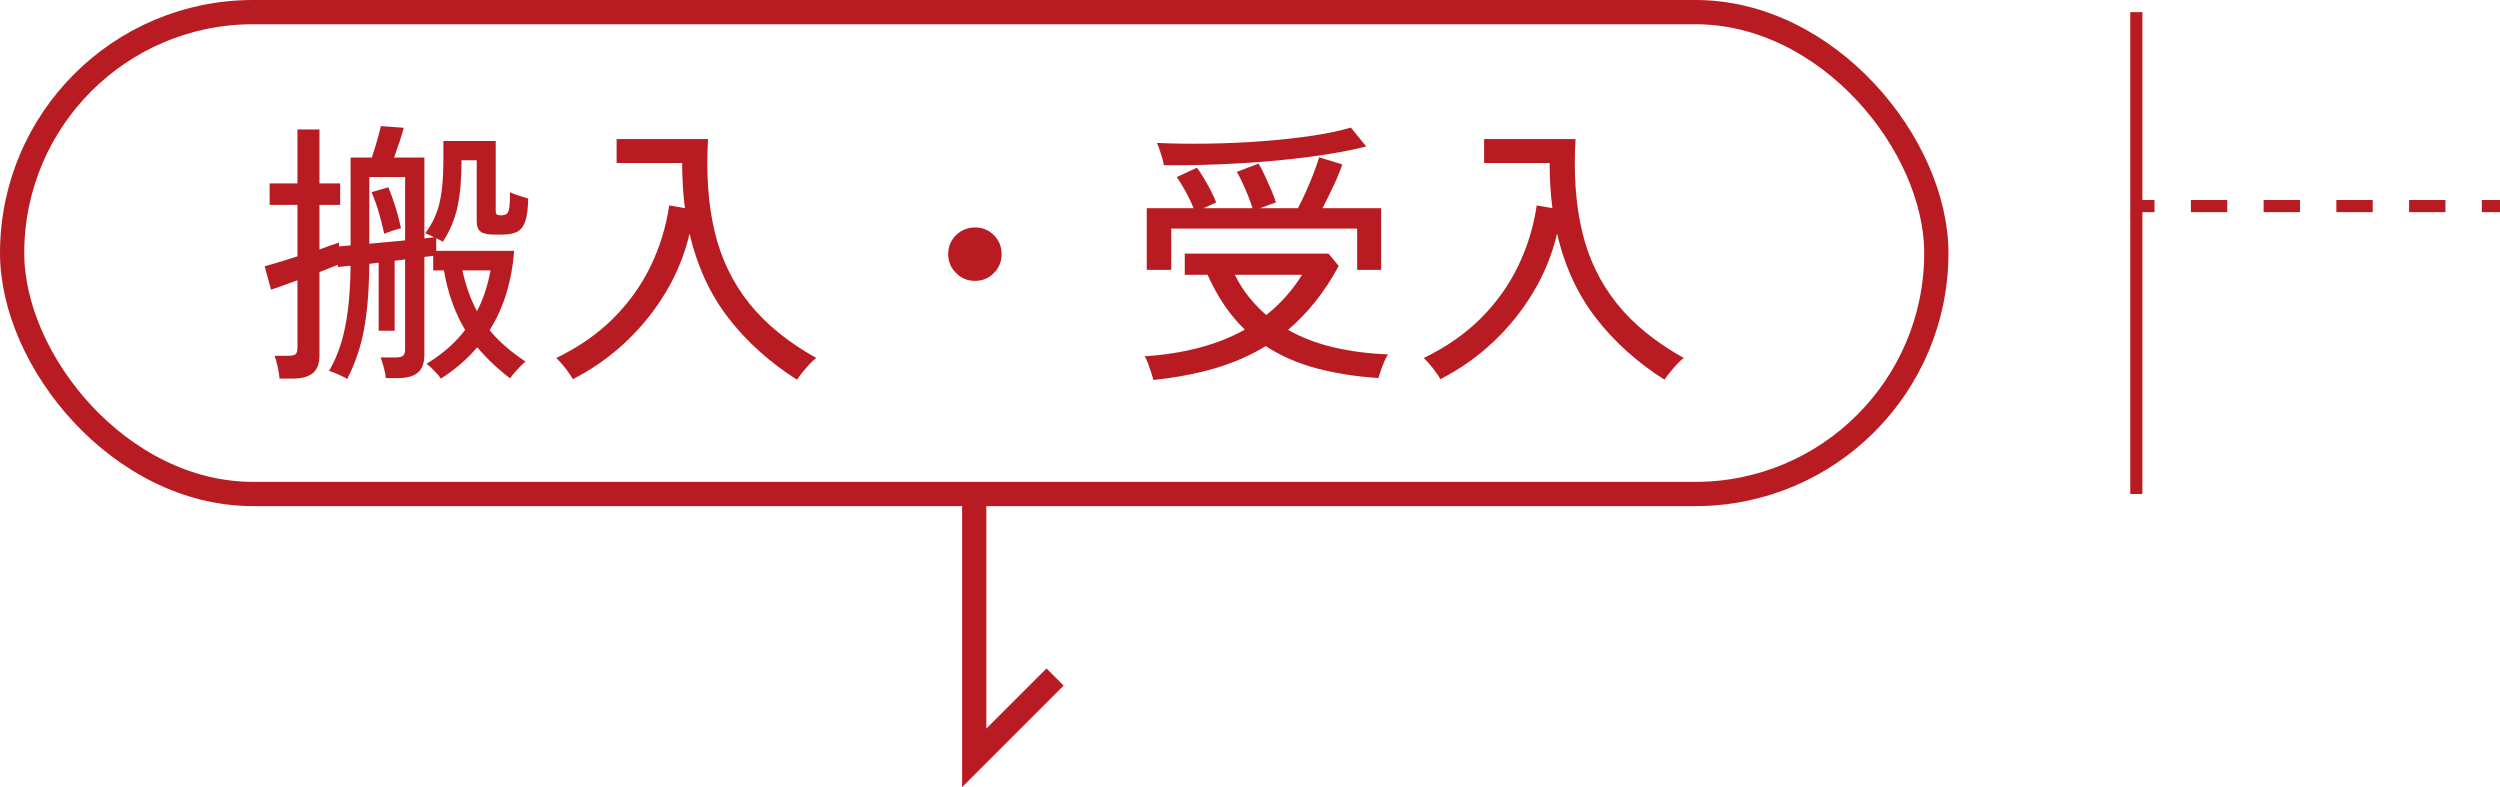 <?xml version="1.0" encoding="UTF-8"?><svg id="_レイヤー_1" xmlns="http://www.w3.org/2000/svg" viewBox="0 0 206.234 64.933"><defs><style>.cls-1{fill:#b81c22;}.cls-2,.cls-3,.cls-4{fill:none;stroke:#b81c22;stroke-miterlimit:10;}.cls-3{stroke-width:2px;}.cls-4{stroke-dasharray:3 3;}</style></defs><rect class="cls-3" x="1" y="1" width="158.734" height="39.751" rx="19.875" ry="19.875"/><path class="cls-1" d="M28.648,31.257c-.151-.091-.386-.208-.704-.353-.318-.144-.583-.246-.795-.307.409-.712.739-1.472.988-2.282.25-.811.439-1.738.568-2.783.128-1.044.2-2.248.216-3.611-.197.016-.379.03-.545.046-.167.015-.326.038-.477.067l-.045-.182c-.197.076-.42.163-.67.262s-.526.208-.829.329v6.86c0,.681-.182,1.173-.545,1.477-.363.303-.931.454-1.704.454h-1.045c-.016-.258-.068-.587-.159-.988s-.174-.7-.25-.897h1.136c.303,0,.503-.045.602-.136s.148-.28.148-.568v-5.52c-.424.151-.826.295-1.204.432-.379.136-.704.25-.977.341l-.522-1.931c.333-.091.738-.208,1.215-.353.477-.144.973-.299,1.488-.466v-4.247h-2.294v-1.772h2.294v-4.451h1.817v4.451h1.704v1.772h-1.704v3.68c.318-.121.617-.23.897-.329.28-.099.519-.179.715-.239v.318c.137-.015.284-.03.443-.046.159-.015.329-.029.511-.045v-7.246h1.749c.136-.394.276-.841.42-1.34.144-.5.253-.916.33-1.25l1.885.137c-.076.303-.193.692-.352,1.17-.159.477-.307.905-.443,1.283h2.499v6.678c.151-.029.295-.049.432-.057.136-.007.257-.019.363-.034-.151-.075-.295-.147-.432-.216-.136-.067-.235-.109-.295-.124.575-.758.969-1.591,1.181-2.499.212-.908.318-2.067.318-3.476v-1.636h4.317v5.747c0,.167.03.272.091.318.06.045.174.068.341.068.196,0,.348-.034.454-.103s.182-.238.227-.511c.045-.273.068-.704.068-1.295.167.091.417.189.75.295.333.106.583.182.75.228-.015.863-.103,1.507-.261,1.931-.159.424-.394.704-.705.84-.311.137-.701.205-1.17.205h-.704c-.5,0-.86-.08-1.079-.238-.22-.159-.33-.451-.33-.875v-5.02h-1.25c0,1.56-.113,2.851-.341,3.872-.227,1.022-.628,1.973-1.204,2.852-.061-.046-.14-.091-.238-.137-.099-.046-.201-.099-.307-.159v1.045h6.429c-.091,1.227-.303,2.389-.636,3.487-.333,1.098-.795,2.116-1.386,3.055.394.484.836.939,1.329,1.363.492.424,1.034.833,1.625,1.227-.182.15-.406.37-.67.658-.265.288-.466.53-.602.727-1.045-.803-1.946-1.658-2.704-2.566-.818.969-1.817,1.832-2.999,2.59-.106-.167-.288-.383-.545-.647-.258-.266-.47-.458-.636-.579,1.318-.803,2.378-1.734,3.181-2.794-.848-1.408-1.431-3.044-1.75-4.906h-.886v-1.204c-.106.015-.22.03-.341.045-.122.016-.25.031-.386.046v8.063c0,.682-.178,1.174-.534,1.477-.356.303-.897.454-1.625.454h-1.022c-.015-.242-.072-.537-.17-.886s-.186-.621-.261-.817h1.25c.288,0,.488-.046.602-.137s.17-.265.17-.522v-7.428l-.863.113v5.77h-1.318v-5.61l-.772.091c-.015,1.515-.087,2.828-.216,3.941-.128,1.113-.322,2.108-.579,2.987-.258.878-.599,1.733-1.022,2.566ZM30.466,20.104c.485-.045.98-.091,1.488-.136.507-.046.996-.091,1.465-.137v-5.225h-2.954v5.497ZM31.693,19.286c-.106-.53-.254-1.116-.443-1.761-.19-.644-.39-1.199-.602-1.669l1.386-.409c.212.5.413,1.057.602,1.67.189.613.337,1.185.443,1.715-.151.03-.386.099-.704.204-.318.106-.545.189-.682.25ZM39.349,25.669c.53-1.029.901-2.15,1.113-3.361h-2.317c.136.621.303,1.211.5,1.771s.432,1.09.705,1.59Z"/><path class="cls-1" d="M65.748,31.325c-2.242-1.424-4.124-3.115-5.646-5.077-1.522-1.961-2.594-4.289-3.215-6.984-.394,1.696-1.045,3.305-1.954,4.826-.909,1.522-2.015,2.896-3.317,4.123-1.303,1.227-2.757,2.249-4.362,3.066-.136-.258-.344-.564-.625-.92s-.526-.632-.738-.829c1.848-.894,3.415-1.983,4.703-3.271,1.287-1.287,2.313-2.722,3.078-4.305.765-1.582,1.276-3.252,1.534-5.009l1.295.228c-.076-.591-.133-1.196-.17-1.817-.038-.621-.057-1.257-.057-1.908h-5.407v-1.976h7.542c-.167,2.861.015,5.405.545,7.632.53,2.226,1.477,4.194,2.84,5.906,1.363,1.711,3.211,3.218,5.543,4.52-.152.106-.33.269-.534.488-.204.22-.401.447-.59.682-.19.234-.345.443-.466.625Z"/><path class="cls-1" d="M80.424,23.17c-.606,0-1.125-.216-1.556-.646-.432-.432-.647-.95-.647-1.557,0-.62.216-1.143.647-1.567.432-.424.95-.636,1.556-.636.621,0,1.143.212,1.567.636.424.425.636.947.636,1.567,0,.606-.212,1.125-.636,1.557-.424.431-.947.646-1.567.646Z"/><path class="cls-1" d="M95.145,31.348c-.031-.137-.087-.333-.17-.591-.083-.258-.174-.519-.273-.783-.099-.266-.193-.458-.284-.579,3.317-.228,6.073-.962,8.27-2.204-1.227-1.181-2.249-2.688-3.067-4.52h-1.886v-1.749h11.859l.841,1.021c-.591,1.091-1.235,2.071-1.931,2.942-.697.87-1.447,1.646-2.249,2.328,1.121.636,2.377,1.116,3.771,1.442,1.394.325,2.885.519,4.476.579-.091.136-.193.333-.307.591-.114.257-.212.515-.295.771-.083.258-.147.455-.193.591-1.833-.121-3.525-.386-5.078-.795-1.553-.409-2.958-1.022-4.214-1.84-1.242.758-2.624,1.363-4.146,1.817-1.522.454-3.23.779-5.123.977ZM94.6,22.262v-5.088h3.862c-.167-.424-.383-.878-.647-1.363-.265-.484-.511-.886-.738-1.204l1.658-.771c.167.212.352.488.557.829s.401.692.591,1.056c.189.363.337.689.443.977l-1.045.478h4.044c-.091-.303-.212-.644-.364-1.022-.151-.378-.311-.745-.477-1.102-.167-.355-.318-.647-.455-.874l1.795-.682c.151.242.318.561.5.954s.359.791.534,1.192c.174.401.307.753.397,1.056l-1.317.478h3.135c.196-.379.412-.825.647-1.34.234-.515.45-1.03.647-1.545.196-.515.348-.954.454-1.317l1.908.591c-.151.469-.386,1.044-.704,1.726-.318.682-.628,1.311-.931,1.886h4.839v5.088h-1.977v-3.407h-15.335v3.407h-2.022ZM96.008,13.63c-.016-.151-.057-.344-.125-.579-.068-.234-.144-.473-.227-.715-.083-.242-.156-.424-.216-.546,1.317.061,2.729.08,4.237.057,1.507-.022,3.002-.091,4.487-.204s2.859-.265,4.124-.454c1.264-.189,2.313-.412,3.146-.67l1.272,1.567c-1.408.349-3.021.64-4.839.874-1.817.235-3.737.409-5.759.522s-4.055.163-6.1.147ZM104.459,25.987c.575-.455,1.109-.958,1.602-1.511s.943-1.154,1.352-1.806h-5.543c.318.651.696,1.253,1.136,1.806.439.553.924,1.056,1.454,1.511Z"/><path class="cls-1" d="M137.31,31.325c-2.242-1.424-4.124-3.115-5.646-5.077-1.522-1.961-2.594-4.289-3.215-6.984-.394,1.696-1.045,3.305-1.954,4.826-.909,1.522-2.015,2.896-3.317,4.123-1.303,1.227-2.757,2.249-4.362,3.066-.136-.258-.344-.564-.625-.92s-.526-.632-.738-.829c1.848-.894,3.415-1.983,4.703-3.271,1.287-1.287,2.313-2.722,3.078-4.305.765-1.582,1.276-3.252,1.534-5.009l1.295.228c-.076-.591-.133-1.196-.17-1.817-.038-.621-.057-1.257-.057-1.908h-5.407v-1.976h7.542c-.167,2.861.015,5.405.545,7.632.53,2.226,1.477,4.194,2.84,5.906,1.363,1.711,3.211,3.218,5.543,4.52-.152.106-.33.269-.534.488-.204.22-.401.447-.59.682-.19.234-.345.443-.466.625Z"/><polyline class="cls-3" points="80.367 40.751 80.367 62.519 87.037 55.85"/><line class="cls-2" x1="176.234" y1="1" x2="176.234" y2="40.751"/><line class="cls-2" x1="176.234" y1="17" x2="177.734" y2="17"/><line class="cls-4" x1="180.734" y1="17" x2="203.234" y2="17"/><line class="cls-2" x1="204.734" y1="17" x2="206.234" y2="17"/></svg>